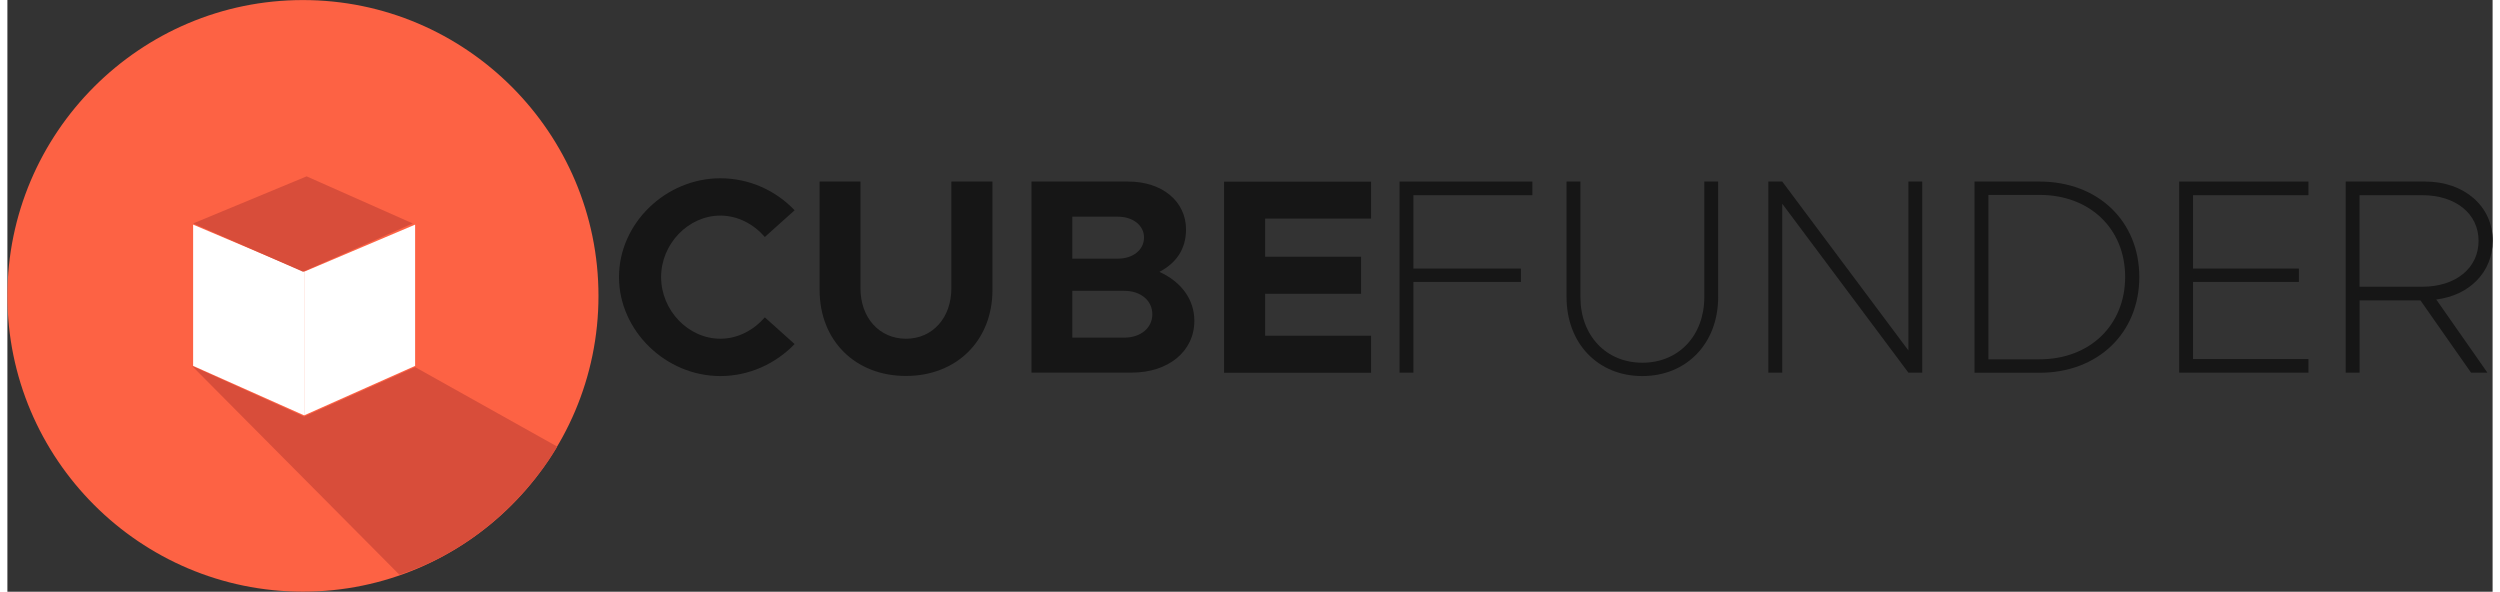 <?xml version="1.0" encoding="UTF-8"?>
<svg xmlns="http://www.w3.org/2000/svg" xmlns:xlink="http://www.w3.org/1999/xlink" width="169px" height="40px" viewBox="0 0 168 40" version="1.1">
<rect x="0" y="0" width="168" height="40" fill="#333333" stroke="none"/>
<defs>
<clipPath id="clip1">
  <path d="M 12 24 L 38 24 L 38 39 L 12 39 Z M 12 24 "/>
</clipPath>
<clipPath id="clip2">
  <path d="M 39.957 20 C 39.957 8.957 31.012 0.004 19.977 0.004 C 8.945 0.004 0 8.957 0 20 C 0 31.043 8.945 39.996 19.977 39.996 C 31.012 39.996 39.957 31.043 39.957 20 Z M 39.957 20 "/>
</clipPath>
</defs>
<g id="surface1">
<path style=" stroke:none;fill-rule:nonzero;fill:rgb(99.216%,38.431%,26.667%);fill-opacity:1;" d="M 39.957 20 C 39.957 8.977 30.988 0.004 19.977 0.004 C 8.969 0.004 0 8.977 0 20 C 0 31.023 8.969 39.996 19.977 39.996 C 30.988 39.996 39.957 31.023 39.957 20 Z M 39.957 20 "/>
<g clip-path="url(#clip1)" clip-rule="nonzero">
<g clip-path="url(#clip2)" clip-rule="nonzero">
<path style=" stroke:none;fill-rule:nonzero;fill:rgb(84.706%,30.196%,22.745%);fill-opacity:1;" d="M 12.477 24.734 L 26.5 38.852 C 30.984 37.383 34.738 34.199 37.184 30.199 L 27.562 24.816 L 20.059 28.16 Z M 12.477 24.734 "/>
</g>
</g>
<path style=" stroke:none;fill-rule:nonzero;fill:rgb(100%,100%,100%);fill-opacity:1;" d="M 27.562 15.184 L 20.059 18.367 L 20.059 28.078 L 27.562 24.734 Z M 27.562 15.184 "/>
<path style=" stroke:none;fill-rule:nonzero;fill:rgb(100%,100%,100%);fill-opacity:1;" d="M 12.555 15.184 L 20.059 18.367 L 20.059 28.078 L 12.555 24.734 Z M 12.555 15.184 "/>
<path style=" stroke:none;fill-rule:nonzero;fill:rgb(84.706%,30.196%,22.745%);fill-opacity:1;" d="M 20.227 11.922 L 27.402 15.105 L 19.977 18.367 L 12.555 15.105 Z M 20.227 11.922 "/>
<path style=" stroke:none;fill-rule:nonzero;fill:rgb(8.627%,8.627%,8.627%);fill-opacity:1;" d="M 41.344 18.727 C 41.344 15.098 44.5 12.051 48.199 12.051 C 50.152 12.051 51.953 12.879 53.215 14.215 L 51.203 16.02 C 50.449 15.152 49.379 14.574 48.195 14.574 C 46.031 14.574 44.191 16.488 44.191 18.727 C 44.191 20.984 46.031 22.898 48.195 22.898 C 49.379 22.898 50.449 22.316 51.203 21.453 L 53.215 23.258 C 51.953 24.574 50.152 25.422 48.199 25.422 C 44.5 25.422 41.344 22.355 41.344 18.727 Z M 41.344 18.727 "/>
<path style=" stroke:none;fill-rule:nonzero;fill:rgb(8.627%,8.627%,8.627%);fill-opacity:1;" d="M 54.906 19.609 L 54.906 12.273 L 57.668 12.273 L 57.668 19.492 C 57.668 21.484 58.945 22.898 60.75 22.898 C 62.535 22.898 63.812 21.488 63.812 19.492 L 63.812 12.273 L 66.59 12.273 L 66.59 19.605 C 66.59 23.012 64.172 25.414 60.75 25.414 C 57.316 25.422 54.906 23.016 54.906 19.609 Z M 54.906 19.609 "/>
<path style=" stroke:none;fill-rule:nonzero;fill:rgb(8.627%,8.627%,8.627%);fill-opacity:1;" d="M 69.227 12.273 L 75.77 12.273 C 78.078 12.273 79.676 13.625 79.676 15.508 C 79.676 16.824 79.023 17.781 77.875 18.379 C 79.375 19.059 80.238 20.258 80.238 21.688 C 80.238 23.758 78.473 25.188 76.008 25.188 L 69.227 25.188 Z M 75.07 17.484 C 76.102 17.484 76.836 16.883 76.836 16.055 C 76.836 15.246 76.102 14.648 75.07 14.648 L 71.988 14.648 L 71.988 17.484 Z M 75.504 22.824 C 76.609 22.824 77.398 22.168 77.398 21.242 C 77.398 20.316 76.609 19.66 75.504 19.66 L 71.988 19.66 L 71.988 22.82 L 75.504 22.82 Z M 75.504 22.824 "/>
<path style=" stroke:none;fill-rule:nonzero;fill:rgb(8.627%,8.627%,8.627%);fill-opacity:1;" d="M 85.023 14.777 L 85.023 17.355 L 91.508 17.355 L 91.508 19.859 L 85.023 19.859 L 85.023 22.695 L 92.184 22.695 L 92.184 25.199 L 82.246 25.199 L 82.246 12.281 L 92.184 12.281 L 92.184 14.777 Z M 85.023 14.777 "/>
<path style=" stroke:none;fill-rule:nonzero;fill:rgb(8.627%,8.627%,8.627%);fill-opacity:1;" d="M 95.047 13.195 L 95.047 18.156 L 102.316 18.156 L 102.316 19.059 L 95.047 19.059 L 95.047 25.191 L 94.109 25.191 L 94.109 12.273 L 103.09 12.273 L 103.09 13.195 Z M 95.047 13.195 "/>
<path style=" stroke:none;fill-rule:nonzero;fill:rgb(8.627%,8.627%,8.627%);fill-opacity:1;" d="M 105.398 20.082 L 105.398 12.273 L 106.336 12.273 L 106.336 20.082 C 106.336 22.676 108.066 24.52 110.523 24.52 C 112.988 24.52 114.711 22.676 114.711 20.082 L 114.711 12.273 L 115.648 12.273 L 115.648 20.082 C 115.648 23.203 113.523 25.422 110.52 25.422 C 107.512 25.422 105.398 23.203 105.398 20.082 Z M 105.398 20.082 "/>
<path style=" stroke:none;fill-rule:nonzero;fill:rgb(8.627%,8.627%,8.627%);fill-opacity:1;" d="M 119.039 12.273 L 119.98 12.273 L 128.508 23.691 L 128.508 12.273 L 129.445 12.273 L 129.445 25.191 L 128.508 25.191 L 119.98 13.773 L 119.98 25.191 L 119.039 25.191 Z M 119.039 12.273 "/>
<path style=" stroke:none;fill-rule:nonzero;fill:rgb(8.627%,8.627%,8.627%);fill-opacity:1;" d="M 132.977 12.273 L 137.375 12.273 C 141.32 12.273 144.117 14.945 144.117 18.727 C 144.117 22.508 141.32 25.199 137.375 25.199 L 132.977 25.199 Z M 137.375 24.289 C 140.777 24.289 143.16 21.977 143.16 18.719 C 143.16 15.461 140.777 13.176 137.375 13.176 L 133.918 13.176 L 133.918 24.289 Z M 137.375 24.289 "/>
<path style=" stroke:none;fill-rule:nonzero;fill:rgb(8.627%,8.627%,8.627%);fill-opacity:1;" d="M 147.75 13.195 L 147.75 18.156 L 154.906 18.156 L 154.906 19.059 L 147.75 19.059 L 147.75 24.27 L 155.551 24.27 L 155.551 25.191 L 146.812 25.191 L 146.812 12.273 L 155.551 12.273 L 155.551 13.195 Z M 147.75 13.195 "/>
<path style=" stroke:none;fill-rule:nonzero;fill:rgb(8.627%,8.627%,8.627%);fill-opacity:1;" d="M 164.191 20.246 L 167.648 25.191 L 166.543 25.191 L 163.121 20.305 L 159.008 20.305 L 159.008 25.191 L 158.07 25.191 L 158.07 12.273 L 163.441 12.273 C 166.074 12.273 168.008 13.93 168.008 16.277 C 168 18.406 166.426 19.969 164.191 20.246 Z M 159.004 19.383 L 163.25 19.383 C 165.488 19.383 167.051 18.141 167.051 16.277 C 167.051 14.438 165.488 13.195 163.25 13.195 L 159.004 13.195 Z M 159.004 19.383 "/>
</g>
</svg>
